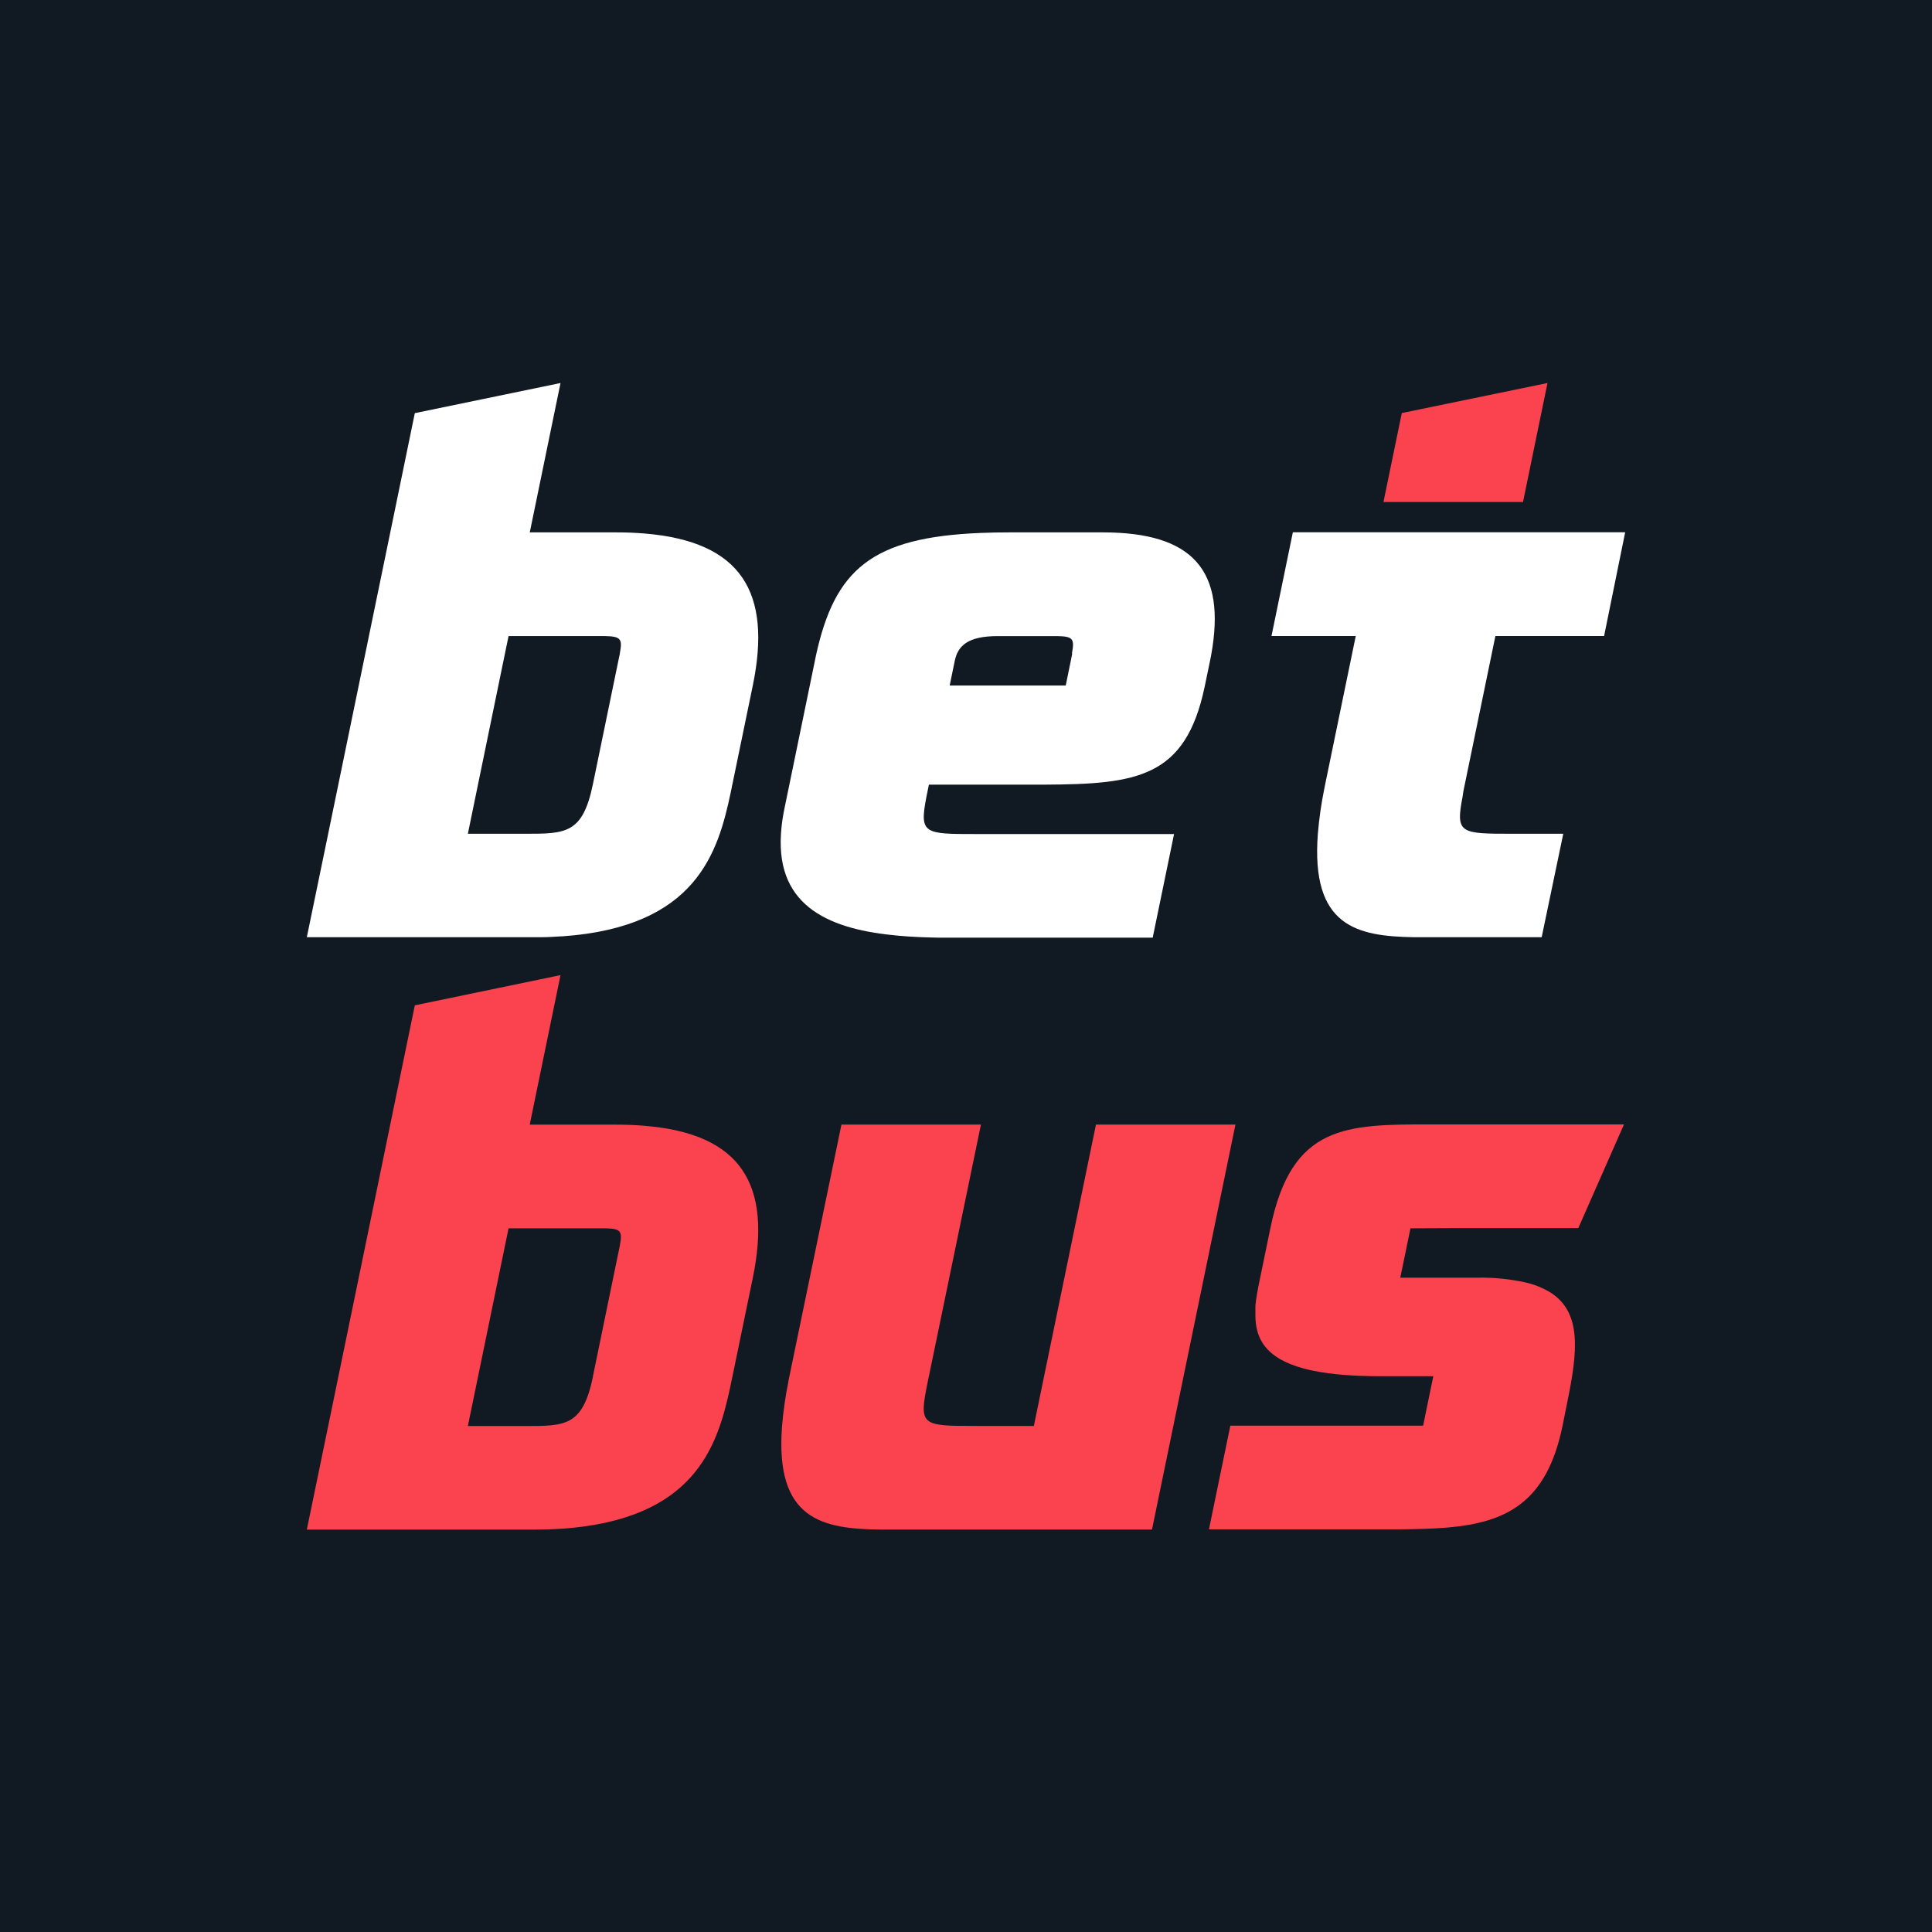 <?xml version="1.0" encoding="UTF-8" standalone="yes"?>
<svg width="400" height="400" viewBox="0 0 400 400" fill="none" version="1.2" baseProfile="tiny-ps" xmlns="http://www.w3.org/2000/svg">
  <title>bimi-svg-tiny-12-ps</title>
  <rect width="400" height="400" fill="#111922"/>
  <path d="M228.278 110.221H227.101H209.057C206.952 110.221 204.948 110.26 203.045 110.338C180.49 111.25 172.811 117.85 168.908 135.836C168.839 136.15 168.78 136.464 168.712 136.817L162.386 167.512C162.318 167.826 162.259 168.14 162.2 168.493C161.943 169.877 161.773 171.275 161.69 172.68C160.709 188.047 172.33 192.5 185.883 193.716C188.708 193.981 191.62 194.088 194.523 194.137H238.654L243.077 172.68H202.192C191.316 172.68 190.316 172.68 191.797 165.021C191.866 164.678 191.934 164.325 192.013 163.952C192.091 163.579 192.209 162.971 192.317 162.452H216.353C235.418 162.354 245.401 160.99 249.373 142.358L249.461 141.955L250.51 136.885C250.599 136.483 250.667 136.091 250.746 135.699C254.001 117.948 246.852 110.221 228.278 110.221ZM221.982 135.287C221.987 135.316 221.987 135.346 221.982 135.375C221.904 135.797 221.806 136.277 221.698 136.807L220.649 141.926H196.622L197.671 136.827C198.309 133.737 200.329 131.698 206.566 131.698H218.864C222.169 131.756 222.502 132.257 221.933 135.287H221.982Z" fill="white"/>
  <path d="M133.446 110.457C131.602 110.3 129.641 110.222 127.562 110.222H109.684L116.049 79.301L85.883 85.538L80.803 110.222L76.38 131.689L67.947 172.622L63.524 194.04H111.881C113.401 194.04 114.823 193.952 116.265 193.854H116.48C144.185 191.893 148.647 176.496 151.265 164.179C151.344 163.777 151.432 163.384 151.51 162.992C151.51 162.786 151.599 162.57 151.638 162.364L155.874 141.858C159.807 122.715 153.579 112.105 133.446 110.457ZM128.327 135.288C128.327 135.432 128.298 135.589 128.239 135.759C128.17 136.082 128.101 136.425 128.023 136.808L122.747 162.394C120.638 172.622 117.128 172.622 108.733 172.622H96.867L105.291 131.689H125.179C128.562 131.757 128.896 132.257 128.327 135.288Z" fill="white"/>
  <path d="M302.81 164.962C301.329 172.602 302.329 172.621 313.205 172.621H323.659L319.187 194.039H296.818H293.003C292.908 194.049 292.813 194.049 292.719 194.039C280.95 193.843 271.369 191.853 272.85 172.592C273.107 169.503 273.546 166.431 274.164 163.393L274.37 162.354L280.695 131.678H263.249L267.672 110.201H285.158H314.048H336.476L332.112 131.678H309.606L303.28 162.354L303.055 163.442L302.957 163.962L302.81 164.962Z" fill="white"/>
  <path d="M315.323 103.935L320.393 79.301H320.383L290.227 85.518L286.432 103.935H315.323Z" fill="#FA434E"/>
  <path d="M133.446 233.082C131.602 232.925 129.641 232.847 127.562 232.847H109.674L116.049 201.887L85.883 208.143L80.793 232.837L76.38 254.304L67.947 295.247L63.524 316.695H110.263C112.371 316.695 114.362 316.626 116.255 316.499H116.48C143.704 314.537 148.48 299.66 151.128 287.451C151.206 287.059 151.295 286.676 151.373 286.284L151.491 285.696C151.491 285.637 151.54 285.46 151.638 285.019L155.874 264.513C159.797 245.341 153.58 234.73 133.446 233.082ZM128.307 258.011L128.131 258.874L128.013 259.423L122.747 285.009C122.747 285.009 122.747 285.078 122.747 285.107C120.619 295.247 117.088 295.247 108.733 295.247H96.867L105.291 254.314H123.139C124.061 254.314 124.836 254.314 125.483 254.314C128.611 254.402 128.886 254.941 128.307 258.011Z" fill="#FA434E"/>
  <path d="M255.786 232.836L242.929 295.227L238.506 316.684H185.853L185.794 316.606V316.684H182.372C170.388 316.537 160.405 314.801 161.915 295.227C162.169 292.177 162.601 289.145 163.209 286.146V286.028L163.425 284.998L174.213 232.836H203.094L192.306 284.998C192.228 285.391 192.149 285.763 192.071 286.116C190.227 295.207 190.649 295.227 202.182 295.227H214.048L226.905 232.836H255.786Z" fill="#FA434E"/>
  <path d="M292.022 254.313L289.914 264.532H305.85C309.198 264.462 312.543 264.791 315.814 265.512C317.649 265.918 319.405 266.624 321.011 267.601C327.513 271.73 326.65 279.801 324.493 290.284L323.512 295.188C320.237 311.134 311.832 315.223 299.583 316.272C296.641 316.517 293.552 316.596 290.218 316.625H250.304L254.727 295.168H294.641L296.749 284.93H285.677C282.873 284.93 280.349 284.835 278.107 284.645C276.039 284.49 273.982 284.212 271.948 283.812C271.232 283.665 270.555 283.498 269.918 283.331C261.945 281.184 259.915 277.075 259.915 272.289C259.915 272.014 259.915 271.74 259.915 271.465C259.915 271.19 259.915 271.053 259.915 270.847C259.915 270.641 259.915 270.494 259.915 270.327C259.984 269.582 260.092 268.837 260.219 268.072C260.317 267.503 260.425 266.915 260.533 266.336L260.709 265.463L260.915 264.483L263.024 254.244C267.447 232.777 278.656 232.797 296.318 232.797H336.231L326.768 254.264H302.928L292.022 254.313Z" fill="#FA434E"/>
</svg>